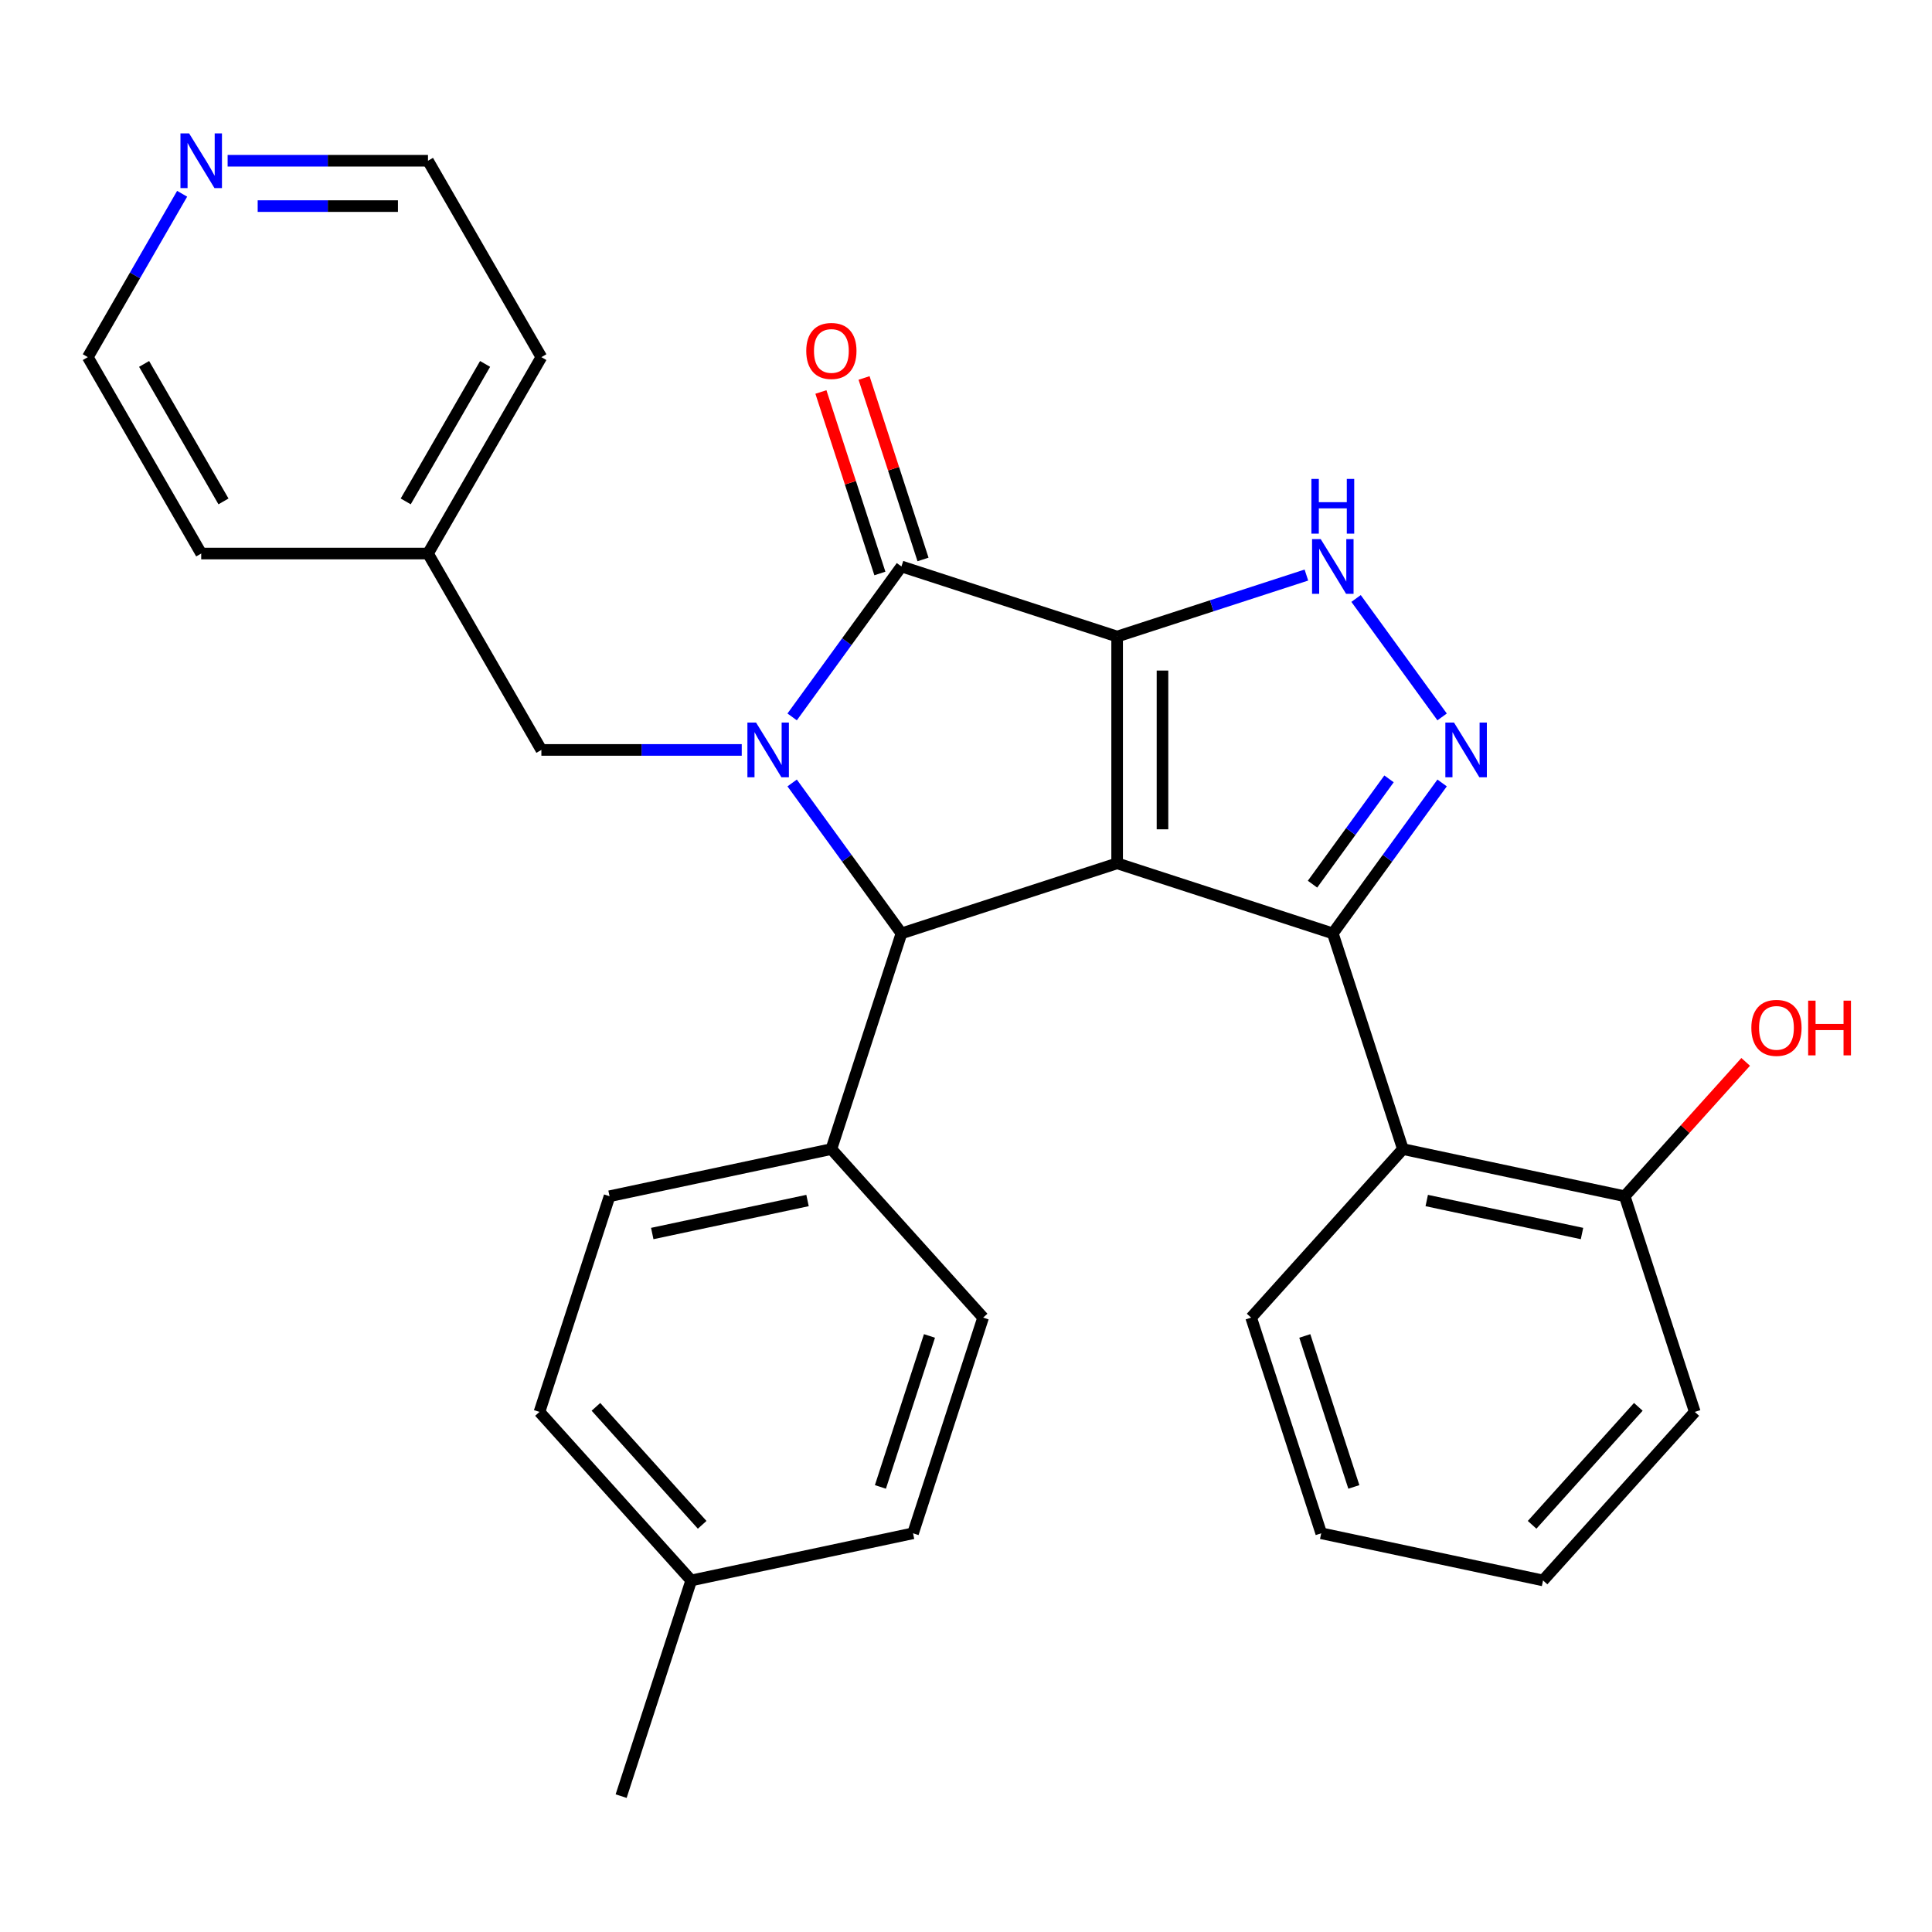 <?xml version='1.0' encoding='iso-8859-1'?>
<svg version='1.1' baseProfile='full'
              xmlns='http://www.w3.org/2000/svg'
                      xmlns:rdkit='http://www.rdkit.org/xml'
                      xmlns:xlink='http://www.w3.org/1999/xlink'
                  xml:space='preserve'
width='1000px' height='1000px' viewBox='0 0 1000 1000'>
<!-- END OF HEADER -->
<rect style='opacity:1.0;fill:#FFFFFF;stroke:none' width='1000' height='1000' x='0' y='0'> </rect>
<path class='bond-0' d='M 578.226,329.475 L 578.226,446.856' style='fill:none;fill-rule:evenodd;stroke:#000000;stroke-width:6px;stroke-linecap:butt;stroke-linejoin:miter;stroke-opacity:1' />
<path class='bond-0' d='M 601.702,347.082 L 601.702,429.249' style='fill:none;fill-rule:evenodd;stroke:#000000;stroke-width:6px;stroke-linecap:butt;stroke-linejoin:miter;stroke-opacity:1' />
<path class='bond-3' d='M 578.226,329.475 L 466.591,293.202' style='fill:none;fill-rule:evenodd;stroke:#000000;stroke-width:6px;stroke-linecap:butt;stroke-linejoin:miter;stroke-opacity:1' />
<path class='bond-6' d='M 578.226,329.475 L 627.207,313.56' style='fill:none;fill-rule:evenodd;stroke:#000000;stroke-width:6px;stroke-linecap:butt;stroke-linejoin:miter;stroke-opacity:1' />
<path class='bond-6' d='M 627.207,313.56 L 676.187,297.646' style='fill:none;fill-rule:evenodd;stroke:#0000FF;stroke-width:6px;stroke-linecap:butt;stroke-linejoin:miter;stroke-opacity:1' />
<path class='bond-2' d='M 578.226,446.856 L 689.862,483.128' style='fill:none;fill-rule:evenodd;stroke:#000000;stroke-width:6px;stroke-linecap:butt;stroke-linejoin:miter;stroke-opacity:1' />
<path class='bond-4' d='M 578.226,446.856 L 466.591,483.128' style='fill:none;fill-rule:evenodd;stroke:#000000;stroke-width:6px;stroke-linecap:butt;stroke-linejoin:miter;stroke-opacity:1' />
<path class='bond-1' d='M 410.016,371.071 L 438.303,332.137' style='fill:none;fill-rule:evenodd;stroke:#0000FF;stroke-width:6px;stroke-linecap:butt;stroke-linejoin:miter;stroke-opacity:1' />
<path class='bond-1' d='M 438.303,332.137 L 466.591,293.202' style='fill:none;fill-rule:evenodd;stroke:#000000;stroke-width:6px;stroke-linecap:butt;stroke-linejoin:miter;stroke-opacity:1' />
<path class='bond-8' d='M 383.922,388.165 L 332.069,388.165' style='fill:none;fill-rule:evenodd;stroke:#0000FF;stroke-width:6px;stroke-linecap:butt;stroke-linejoin:miter;stroke-opacity:1' />
<path class='bond-8' d='M 332.069,388.165 L 280.216,388.165' style='fill:none;fill-rule:evenodd;stroke:#000000;stroke-width:6px;stroke-linecap:butt;stroke-linejoin:miter;stroke-opacity:1' />
<path class='bond-30' d='M 410.016,405.26 L 438.303,444.194' style='fill:none;fill-rule:evenodd;stroke:#0000FF;stroke-width:6px;stroke-linecap:butt;stroke-linejoin:miter;stroke-opacity:1' />
<path class='bond-30' d='M 438.303,444.194 L 466.591,483.128' style='fill:none;fill-rule:evenodd;stroke:#000000;stroke-width:6px;stroke-linecap:butt;stroke-linejoin:miter;stroke-opacity:1' />
<path class='bond-7' d='M 689.862,483.128 L 726.134,594.764' style='fill:none;fill-rule:evenodd;stroke:#000000;stroke-width:6px;stroke-linecap:butt;stroke-linejoin:miter;stroke-opacity:1' />
<path class='bond-29' d='M 689.862,483.128 L 718.149,444.194' style='fill:none;fill-rule:evenodd;stroke:#000000;stroke-width:6px;stroke-linecap:butt;stroke-linejoin:miter;stroke-opacity:1' />
<path class='bond-29' d='M 718.149,444.194 L 746.436,405.26' style='fill:none;fill-rule:evenodd;stroke:#0000FF;stroke-width:6px;stroke-linecap:butt;stroke-linejoin:miter;stroke-opacity:1' />
<path class='bond-29' d='M 679.355,457.649 L 699.157,430.395' style='fill:none;fill-rule:evenodd;stroke:#000000;stroke-width:6px;stroke-linecap:butt;stroke-linejoin:miter;stroke-opacity:1' />
<path class='bond-29' d='M 699.157,430.395 L 718.958,403.141' style='fill:none;fill-rule:evenodd;stroke:#0000FF;stroke-width:6px;stroke-linecap:butt;stroke-linejoin:miter;stroke-opacity:1' />
<path class='bond-10' d='M 477.754,289.575 L 462.493,242.605' style='fill:none;fill-rule:evenodd;stroke:#000000;stroke-width:6px;stroke-linecap:butt;stroke-linejoin:miter;stroke-opacity:1' />
<path class='bond-10' d='M 462.493,242.605 L 447.231,195.634' style='fill:none;fill-rule:evenodd;stroke:#FF0000;stroke-width:6px;stroke-linecap:butt;stroke-linejoin:miter;stroke-opacity:1' />
<path class='bond-10' d='M 455.427,296.83 L 440.166,249.859' style='fill:none;fill-rule:evenodd;stroke:#000000;stroke-width:6px;stroke-linecap:butt;stroke-linejoin:miter;stroke-opacity:1' />
<path class='bond-10' d='M 440.166,249.859 L 424.904,202.889' style='fill:none;fill-rule:evenodd;stroke:#FF0000;stroke-width:6px;stroke-linecap:butt;stroke-linejoin:miter;stroke-opacity:1' />
<path class='bond-9' d='M 466.591,483.128 L 430.318,594.764' style='fill:none;fill-rule:evenodd;stroke:#000000;stroke-width:6px;stroke-linecap:butt;stroke-linejoin:miter;stroke-opacity:1' />
<path class='bond-5' d='M 746.436,371.071 L 701.898,309.769' style='fill:none;fill-rule:evenodd;stroke:#0000FF;stroke-width:6px;stroke-linecap:butt;stroke-linejoin:miter;stroke-opacity:1' />
<path class='bond-11' d='M 726.134,594.764 L 840.95,619.168' style='fill:none;fill-rule:evenodd;stroke:#000000;stroke-width:6px;stroke-linecap:butt;stroke-linejoin:miter;stroke-opacity:1' />
<path class='bond-11' d='M 738.476,621.388 L 818.847,638.471' style='fill:none;fill-rule:evenodd;stroke:#000000;stroke-width:6px;stroke-linecap:butt;stroke-linejoin:miter;stroke-opacity:1' />
<path class='bond-20' d='M 726.134,594.764 L 647.591,681.994' style='fill:none;fill-rule:evenodd;stroke:#000000;stroke-width:6px;stroke-linecap:butt;stroke-linejoin:miter;stroke-opacity:1' />
<path class='bond-15' d='M 280.216,388.165 L 221.525,286.511' style='fill:none;fill-rule:evenodd;stroke:#000000;stroke-width:6px;stroke-linecap:butt;stroke-linejoin:miter;stroke-opacity:1' />
<path class='bond-13' d='M 430.318,594.764 L 315.503,619.168' style='fill:none;fill-rule:evenodd;stroke:#000000;stroke-width:6px;stroke-linecap:butt;stroke-linejoin:miter;stroke-opacity:1' />
<path class='bond-13' d='M 417.977,621.388 L 337.606,638.471' style='fill:none;fill-rule:evenodd;stroke:#000000;stroke-width:6px;stroke-linecap:butt;stroke-linejoin:miter;stroke-opacity:1' />
<path class='bond-14' d='M 430.318,594.764 L 508.861,681.994' style='fill:none;fill-rule:evenodd;stroke:#000000;stroke-width:6px;stroke-linecap:butt;stroke-linejoin:miter;stroke-opacity:1' />
<path class='bond-19' d='M 840.95,619.168 L 872.255,584.4' style='fill:none;fill-rule:evenodd;stroke:#000000;stroke-width:6px;stroke-linecap:butt;stroke-linejoin:miter;stroke-opacity:1' />
<path class='bond-19' d='M 872.255,584.4 L 903.561,549.632' style='fill:none;fill-rule:evenodd;stroke:#FF0000;stroke-width:6px;stroke-linecap:butt;stroke-linejoin:miter;stroke-opacity:1' />
<path class='bond-23' d='M 840.95,619.168 L 877.223,730.804' style='fill:none;fill-rule:evenodd;stroke:#000000;stroke-width:6px;stroke-linecap:butt;stroke-linejoin:miter;stroke-opacity:1' />
<path class='bond-12' d='M 117.819,83.202 L 169.672,83.202' style='fill:none;fill-rule:evenodd;stroke:#0000FF;stroke-width:6px;stroke-linecap:butt;stroke-linejoin:miter;stroke-opacity:1' />
<path class='bond-12' d='M 169.672,83.202 L 221.525,83.202' style='fill:none;fill-rule:evenodd;stroke:#000000;stroke-width:6px;stroke-linecap:butt;stroke-linejoin:miter;stroke-opacity:1' />
<path class='bond-12' d='M 133.375,106.678 L 169.672,106.678' style='fill:none;fill-rule:evenodd;stroke:#0000FF;stroke-width:6px;stroke-linecap:butt;stroke-linejoin:miter;stroke-opacity:1' />
<path class='bond-12' d='M 169.672,106.678 L 205.969,106.678' style='fill:none;fill-rule:evenodd;stroke:#000000;stroke-width:6px;stroke-linecap:butt;stroke-linejoin:miter;stroke-opacity:1' />
<path class='bond-31' d='M 94.275,100.296 L 69.865,142.576' style='fill:none;fill-rule:evenodd;stroke:#0000FF;stroke-width:6px;stroke-linecap:butt;stroke-linejoin:miter;stroke-opacity:1' />
<path class='bond-31' d='M 69.865,142.576 L 45.455,184.856' style='fill:none;fill-rule:evenodd;stroke:#000000;stroke-width:6px;stroke-linecap:butt;stroke-linejoin:miter;stroke-opacity:1' />
<path class='bond-16' d='M 315.503,619.168 L 279.23,730.804' style='fill:none;fill-rule:evenodd;stroke:#000000;stroke-width:6px;stroke-linecap:butt;stroke-linejoin:miter;stroke-opacity:1' />
<path class='bond-17' d='M 508.861,681.994 L 472.589,793.63' style='fill:none;fill-rule:evenodd;stroke:#000000;stroke-width:6px;stroke-linecap:butt;stroke-linejoin:miter;stroke-opacity:1' />
<path class='bond-17' d='M 481.093,691.485 L 455.702,769.63' style='fill:none;fill-rule:evenodd;stroke:#000000;stroke-width:6px;stroke-linecap:butt;stroke-linejoin:miter;stroke-opacity:1' />
<path class='bond-24' d='M 221.525,286.511 L 104.145,286.511' style='fill:none;fill-rule:evenodd;stroke:#000000;stroke-width:6px;stroke-linecap:butt;stroke-linejoin:miter;stroke-opacity:1' />
<path class='bond-25' d='M 221.525,286.511 L 280.216,184.856' style='fill:none;fill-rule:evenodd;stroke:#000000;stroke-width:6px;stroke-linecap:butt;stroke-linejoin:miter;stroke-opacity:1' />
<path class='bond-25' d='M 209.998,259.525 L 251.081,188.366' style='fill:none;fill-rule:evenodd;stroke:#000000;stroke-width:6px;stroke-linecap:butt;stroke-linejoin:miter;stroke-opacity:1' />
<path class='bond-32' d='M 279.23,730.804 L 357.773,818.035' style='fill:none;fill-rule:evenodd;stroke:#000000;stroke-width:6px;stroke-linecap:butt;stroke-linejoin:miter;stroke-opacity:1' />
<path class='bond-32' d='M 308.458,728.18 L 363.438,789.242' style='fill:none;fill-rule:evenodd;stroke:#000000;stroke-width:6px;stroke-linecap:butt;stroke-linejoin:miter;stroke-opacity:1' />
<path class='bond-18' d='M 472.589,793.63 L 357.773,818.035' style='fill:none;fill-rule:evenodd;stroke:#000000;stroke-width:6px;stroke-linecap:butt;stroke-linejoin:miter;stroke-opacity:1' />
<path class='bond-26' d='M 357.773,818.035 L 321.5,929.67' style='fill:none;fill-rule:evenodd;stroke:#000000;stroke-width:6px;stroke-linecap:butt;stroke-linejoin:miter;stroke-opacity:1' />
<path class='bond-27' d='M 647.591,681.994 L 683.864,793.63' style='fill:none;fill-rule:evenodd;stroke:#000000;stroke-width:6px;stroke-linecap:butt;stroke-linejoin:miter;stroke-opacity:1' />
<path class='bond-27' d='M 675.359,691.485 L 700.75,769.63' style='fill:none;fill-rule:evenodd;stroke:#000000;stroke-width:6px;stroke-linecap:butt;stroke-linejoin:miter;stroke-opacity:1' />
<path class='bond-21' d='M 45.455,184.856 L 104.145,286.511' style='fill:none;fill-rule:evenodd;stroke:#000000;stroke-width:6px;stroke-linecap:butt;stroke-linejoin:miter;stroke-opacity:1' />
<path class='bond-21' d='M 74.589,188.366 L 115.672,259.525' style='fill:none;fill-rule:evenodd;stroke:#000000;stroke-width:6px;stroke-linecap:butt;stroke-linejoin:miter;stroke-opacity:1' />
<path class='bond-22' d='M 221.525,83.202 L 280.216,184.856' style='fill:none;fill-rule:evenodd;stroke:#000000;stroke-width:6px;stroke-linecap:butt;stroke-linejoin:miter;stroke-opacity:1' />
<path class='bond-33' d='M 877.223,730.804 L 798.68,818.035' style='fill:none;fill-rule:evenodd;stroke:#000000;stroke-width:6px;stroke-linecap:butt;stroke-linejoin:miter;stroke-opacity:1' />
<path class='bond-33' d='M 847.995,728.18 L 793.015,789.242' style='fill:none;fill-rule:evenodd;stroke:#000000;stroke-width:6px;stroke-linecap:butt;stroke-linejoin:miter;stroke-opacity:1' />
<path class='bond-28' d='M 683.864,793.63 L 798.68,818.035' style='fill:none;fill-rule:evenodd;stroke:#000000;stroke-width:6px;stroke-linecap:butt;stroke-linejoin:miter;stroke-opacity:1' />
<path  class='atom-2' d='M 391.336 374.005
L 400.616 389.005
Q 401.536 390.485, 403.016 393.165
Q 404.496 395.845, 404.576 396.005
L 404.576 374.005
L 408.336 374.005
L 408.336 402.325
L 404.456 402.325
L 394.496 385.925
Q 393.336 384.005, 392.096 381.805
Q 390.896 379.605, 390.536 378.925
L 390.536 402.325
L 386.856 402.325
L 386.856 374.005
L 391.336 374.005
' fill='#0000FF'/>
<path  class='atom-6' d='M 752.596 374.005
L 761.876 389.005
Q 762.796 390.485, 764.276 393.165
Q 765.756 395.845, 765.836 396.005
L 765.836 374.005
L 769.596 374.005
L 769.596 402.325
L 765.716 402.325
L 755.756 385.925
Q 754.596 384.005, 753.356 381.805
Q 752.156 379.605, 751.796 378.925
L 751.796 402.325
L 748.116 402.325
L 748.116 374.005
L 752.596 374.005
' fill='#0000FF'/>
<path  class='atom-7' d='M 683.602 279.042
L 692.882 294.042
Q 693.802 295.522, 695.282 298.202
Q 696.762 300.882, 696.842 301.042
L 696.842 279.042
L 700.602 279.042
L 700.602 307.362
L 696.722 307.362
L 686.762 290.962
Q 685.602 289.042, 684.362 286.842
Q 683.162 284.642, 682.802 283.962
L 682.802 307.362
L 679.122 307.362
L 679.122 279.042
L 683.602 279.042
' fill='#0000FF'/>
<path  class='atom-7' d='M 678.782 247.89
L 682.622 247.89
L 682.622 259.93
L 697.102 259.93
L 697.102 247.89
L 700.942 247.89
L 700.942 276.21
L 697.102 276.21
L 697.102 263.13
L 682.622 263.13
L 682.622 276.21
L 678.782 276.21
L 678.782 247.89
' fill='#0000FF'/>
<path  class='atom-11' d='M 417.318 181.647
Q 417.318 174.847, 420.678 171.047
Q 424.038 167.247, 430.318 167.247
Q 436.598 167.247, 439.958 171.047
Q 443.318 174.847, 443.318 181.647
Q 443.318 188.527, 439.918 192.447
Q 436.518 196.327, 430.318 196.327
Q 424.078 196.327, 420.678 192.447
Q 417.318 188.567, 417.318 181.647
M 430.318 193.127
Q 434.638 193.127, 436.958 190.247
Q 439.318 187.327, 439.318 181.647
Q 439.318 176.087, 436.958 173.287
Q 434.638 170.447, 430.318 170.447
Q 425.998 170.447, 423.638 173.247
Q 421.318 176.047, 421.318 181.647
Q 421.318 187.367, 423.638 190.247
Q 425.998 193.127, 430.318 193.127
' fill='#FF0000'/>
<path  class='atom-13' d='M 97.885 69.042
L 107.165 84.042
Q 108.085 85.522, 109.565 88.202
Q 111.045 90.882, 111.125 91.042
L 111.125 69.042
L 114.885 69.042
L 114.885 97.362
L 111.005 97.362
L 101.045 80.962
Q 99.885 79.042, 98.645 76.842
Q 97.445 74.642, 97.085 73.962
L 97.085 97.362
L 93.405 97.362
L 93.405 69.042
L 97.885 69.042
' fill='#0000FF'/>
<path  class='atom-20' d='M 906.493 532.018
Q 906.493 525.218, 909.853 521.418
Q 913.213 517.618, 919.493 517.618
Q 925.773 517.618, 929.133 521.418
Q 932.493 525.218, 932.493 532.018
Q 932.493 538.898, 929.093 542.818
Q 925.693 546.698, 919.493 546.698
Q 913.253 546.698, 909.853 542.818
Q 906.493 538.938, 906.493 532.018
M 919.493 543.498
Q 923.813 543.498, 926.133 540.618
Q 928.493 537.698, 928.493 532.018
Q 928.493 526.458, 926.133 523.658
Q 923.813 520.818, 919.493 520.818
Q 915.173 520.818, 912.813 523.618
Q 910.493 526.418, 910.493 532.018
Q 910.493 537.738, 912.813 540.618
Q 915.173 543.498, 919.493 543.498
' fill='#FF0000'/>
<path  class='atom-20' d='M 935.893 517.938
L 939.733 517.938
L 939.733 529.978
L 954.213 529.978
L 954.213 517.938
L 958.053 517.938
L 958.053 546.258
L 954.213 546.258
L 954.213 533.178
L 939.733 533.178
L 939.733 546.258
L 935.893 546.258
L 935.893 517.938
' fill='#FF0000'/>
</svg>
